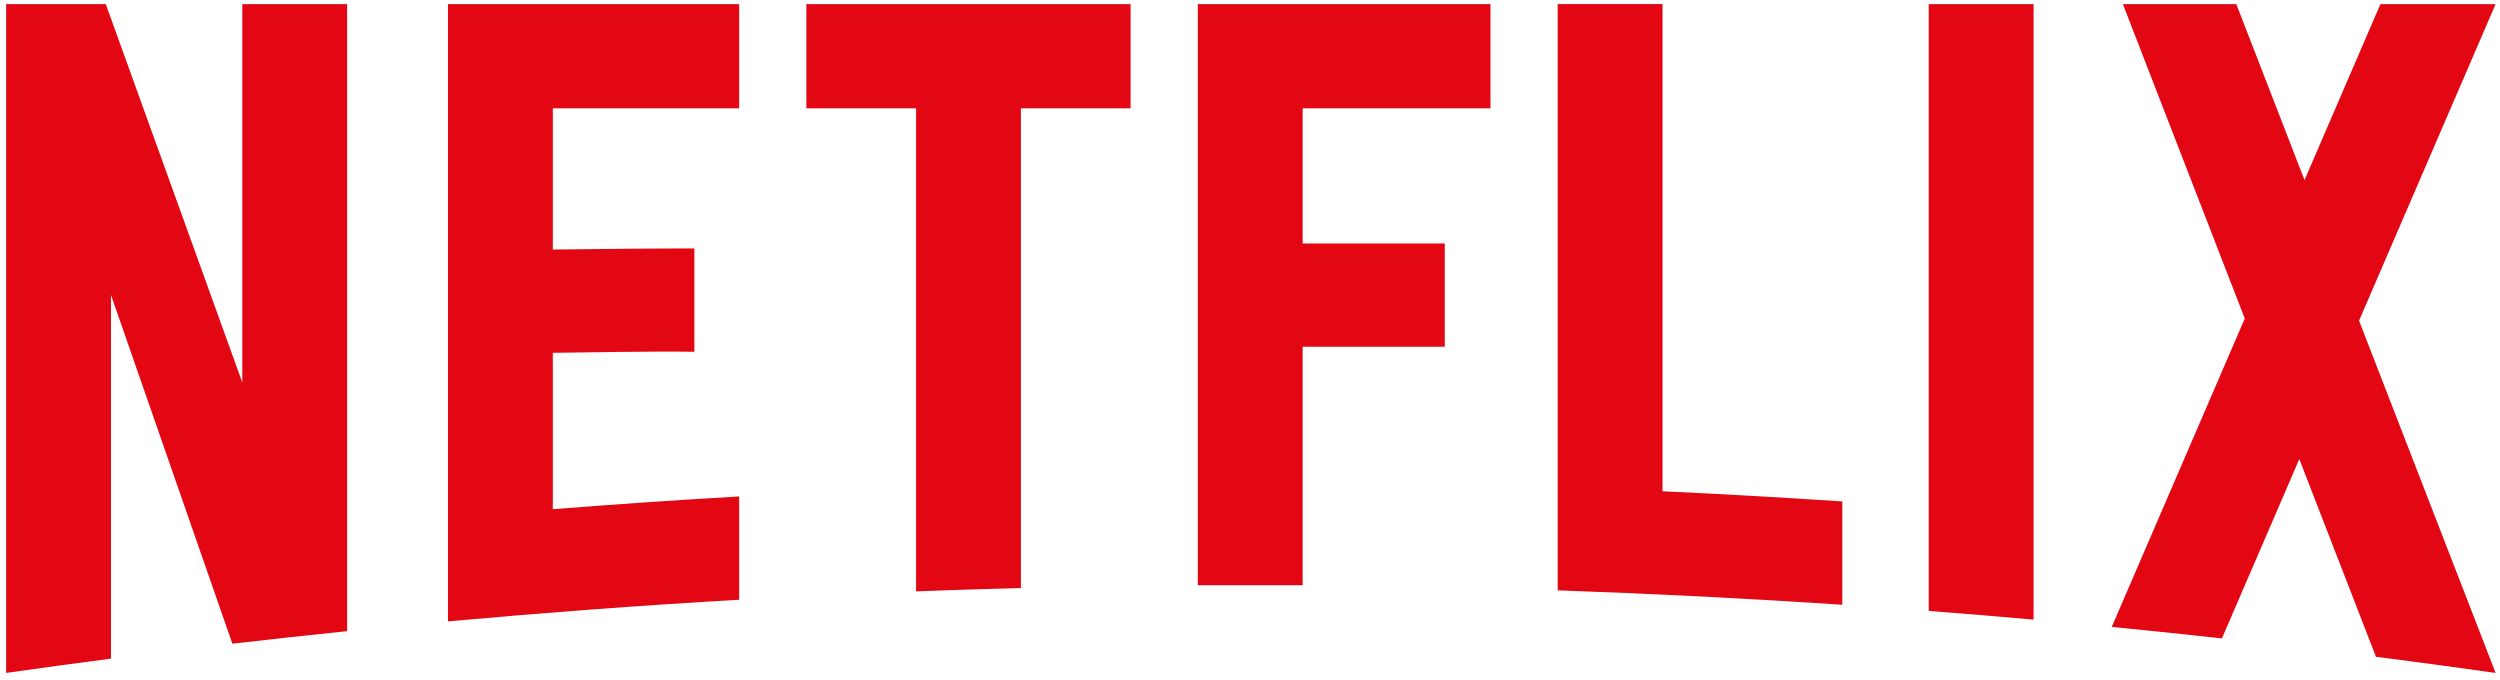 <?xml version="1.0" encoding="UTF-8"?>
<svg id="Capa_1" data-name="Capa 1" xmlns="http://www.w3.org/2000/svg" viewBox="0 0 906.09 246.37">
  <defs>
    <style>
      .cls-1 {
        fill: #e30613;
        stroke-width: 0px;
      }
    </style>
  </defs>
  <path class="cls-1" d="m602.55,1.48h-37.99v212.49c34.53,1.19,68.91,2.93,103.16,5.21v-37.44c-21.66-1.44-43.38-2.67-65.16-3.68V1.48h0Zm301.94.02h-41.74l-27.51,63.77-24.72-63.77h-41.11l44.18,113.94-48.22,111.78c13.34,1.3,26.64,2.69,39.93,4.16l28.05-64.99,27.78,71.64c14.47,1.86,28.89,3.8,43.3,5.86l.06-.02-49.49-127.65L904.49,1.5h0Zm-470.36,210.61h38v-86.44h51.51v-37.44h-51.51v-48.96h68.07V1.5h-106.07v210.61h0ZM292.25,39.27h39.77v175.06c12.64-.48,25.31-.87,37.99-1.2V39.27h39.76V1.5h-117.52v37.77h0Zm-129.89,185.94c35.02-3.18,70.2-5.8,105.54-7.84v-37.44c-22.58,1.31-45.09,2.85-67.54,4.62v-56.68c14.73-.15,34.13-.6,51.31-.38v-37.44c-13.73-.03-35.79.19-51.31.39v-51.17h67.54V1.5h-105.54v223.71h0Zm-74.53-86.55L38.34,1.5H2.23v242.39c12.64-1.8,25.3-3.52,37.99-5.18V106.9l44,126.4c13.84-1.6,27.7-3.12,41.59-4.55V1.5h-37.99v137.17h0Zm611.21,82.77c12.68.97,25.35,2.01,38,3.14V1.5h-38v219.93h0Z"/>
</svg>
